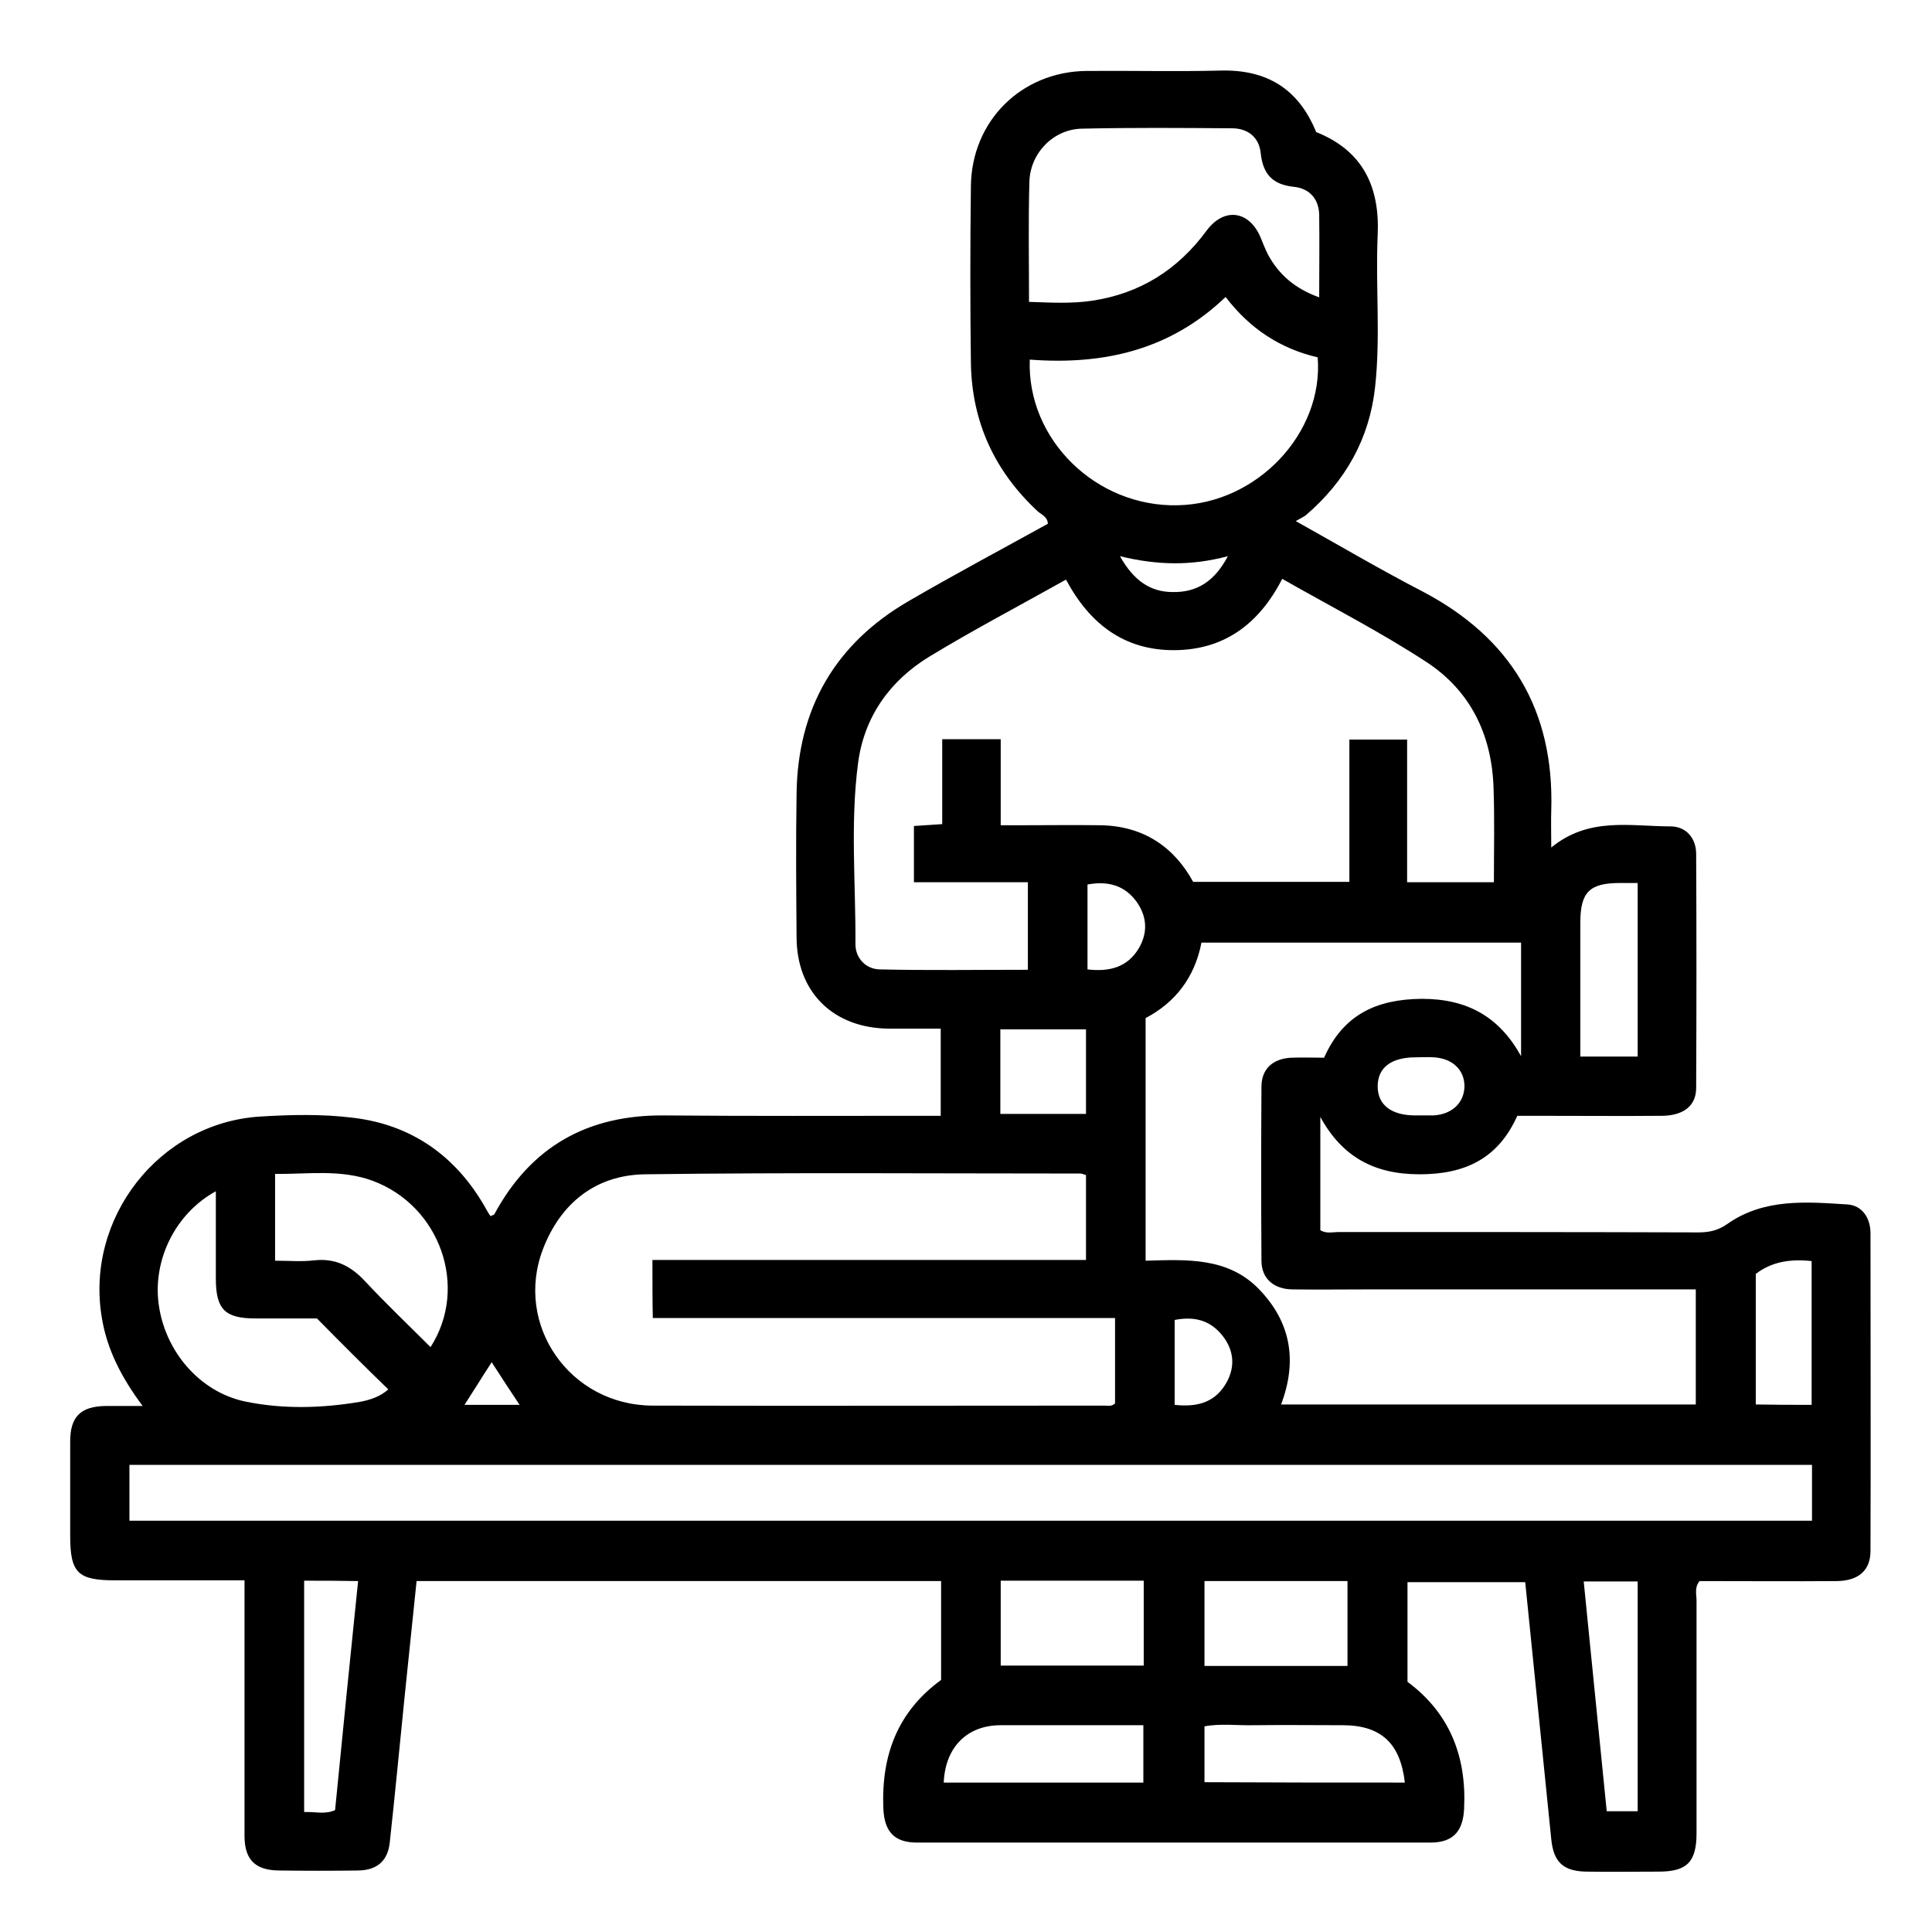 <?xml version="1.0" encoding="UTF-8"?> <svg xmlns="http://www.w3.org/2000/svg" xmlns:xlink="http://www.w3.org/1999/xlink" version="1.1" id="Layer_1" x="0px" y="0px" viewBox="0 0 512 512" style="enable-background:new 0 0 512 512;" xml:space="preserve"> <g> <path d="M249.4,445.2c0-8.7,0-17.3,0-26.2c-46.3,0-92.4,0-139,0c-1.1,10.3-2.1,20.6-3.2,30.9c-1.3,12.8-2.5,25.5-3.9,38.3 c-0.5,4.9-3.3,7.4-8.3,7.5c-7.1,0.1-14.1,0.1-21.2,0c-6.2-0.1-9-2.9-9-9.2c0-20.7,0-41.4,0-62c0-1.7,0-3.4,0-5.7 c-11.7,0-23.1,0-34.4,0c-9.8,0-11.8-2-11.8-11.8c0-8.3,0-16.7,0-25c0-6.6,2.8-9.3,9.4-9.4c3,0,6,0,9.8,0 c-5.5-7.4-9.4-14.8-10.8-23.3c-4.5-26.4,15.1-51.7,41.9-53.4c8.1-0.5,16.4-0.7,24.5,0.3c15.6,1.8,27.4,10.1,35.2,23.8 c0.4,0.8,0.9,1.6,1.4,2.3c0.5-0.3,0.9-0.3,1-0.5c9.7-18,24.8-26.4,45.1-26.2c22.6,0.2,45.2,0.1,67.8,0.1c1.7,0,3.5,0,5.4,0 c0-7.8,0-15.1,0-23.1c-4.5,0-9.1,0-13.7,0c-14.8-0.1-24.5-9.7-24.5-24.3c-0.1-12.7-0.2-25.3,0-38c0.3-22.5,10.2-39.7,29.7-51 c12.2-7.1,24.6-13.7,36.9-20.5c-0.1-1.9-1.7-2.4-2.7-3.3c-11.4-10.6-17.4-23.6-17.7-39.1c-0.2-15.7-0.2-31.4,0-47.1 c0.2-17.2,13.3-30.3,30.6-30.5c11.9-0.1,23.7,0.2,35.6-0.1c12.2-0.3,20.6,4.8,25.3,16.3c12.3,4.9,16.9,14.4,16.3,27.3 c-0.6,13.4,0.8,27-0.7,40.4c-1.5,13.6-7.9,24.9-18.3,33.8c-0.6,0.5-1.4,0.8-2.7,1.6c11.8,6.6,22.5,12.9,33.5,18.6 c23.5,12.3,35,31.5,34.2,58c-0.1,3,0,6,0,9.9c10-8.2,21-5.6,31.6-5.6c4.1,0,6.8,3.1,6.8,7.3c0.1,20.7,0.1,41.4,0,62 c0,4.8-3.4,7.3-8.9,7.4c-11.1,0.1-22.1,0-33.2,0c-1.7,0-3.5,0-5.3,0c-5.1,11.4-13.9,15.5-25.9,15.5c-12,0-20.5-4.6-26.3-15.2 c0,9.9,0,19.9,0,30c1.5,1,3.3,0.5,5,0.5c31.7,0,63.5,0,95.2,0.1c2.8,0,5.2-0.5,7.6-2.2c9.8-6.9,21-5.9,32-5.2c3.8,0.3,6,3.6,6,7.6 c0,28.1,0.1,56.1,0,84.2c0,5.2-3.2,7.9-8.8,8c-12.2,0.1-24.4,0-36.5,0c-1.4,1.7-0.8,3.5-0.8,5.2c0,20.5,0,41,0,61.6 c0,7.6-2.5,10.2-10,10.2c-6.4,0-12.8,0.1-19.2,0c-6.1-0.1-8.7-2.5-9.3-8.6c-2.3-22.6-4.6-45.2-6.9-68.1c-10.4,0-20.6,0-31.2,0 c0,8.6,0,17.4,0,26.4c11.2,8.3,15.7,19.8,15,33.7c-0.3,6-3,8.9-8.9,8.9c-45.4,0-90.7,0-136.1,0c-6,0-8.6-2.9-8.9-8.9 C233.5,465.1,237.9,453.6,249.4,445.2z M339.8,153.4c-6.2,12.1-15.5,18.8-28.5,18.9c-13.3,0.1-22.5-6.9-28.8-18.7 c-12.3,6.9-24.5,13.3-36.2,20.4c-10.5,6.4-17.3,16-18.9,28.2c-2.1,15.9-0.6,32-0.7,48c0,3.7,2.7,6.6,6.4,6.7 c13.1,0.3,26.2,0.1,39.3,0.1c0-7.9,0-15.3,0-23.2c-10.3,0-20.3,0-30.2,0c0-5.3,0-10,0-14.9c2.6-0.2,4.9-0.3,7.5-0.5 c0-7.7,0-15,0-22.5c5.2,0,10.1,0,15.5,0c0,7.7,0,15.1,0,22.8c2.1,0,3.7,0,5.3,0c7.1,0,14.1-0.1,21.2,0c11.3,0.2,19.4,5.7,24.5,15 c14,0,27.5,0,41.4,0c0-12.8,0-25.3,0-37.7c5.2,0,10.1,0,15.3,0c0,12.8,0,25.2,0,37.8c7.8,0,15.2,0,23,0c0-8.6,0.2-16.9-0.1-25.2 c-0.5-14-6.2-25.7-18-33.3C365.7,167.4,352.8,160.8,339.8,153.4z M449.4,341.7c-2.1,0-3.9,0-5.6,0c-26.8,0-53.5,0-80.3,0 c-7,0-14.1,0.1-21.1,0c-4.9-0.1-8.1-2.9-8.1-7.6c-0.1-15.4-0.1-30.8,0-46.1c0-4.8,3.1-7.5,8-7.7c2.9-0.1,5.7,0,8.6,0 c5.1-11.5,14-15.5,25.9-15.6c12,0,20.5,4.7,26.3,15.2c0-10.1,0-20.1,0-30.1c-28.4,0-56.5,0-84.7,0c-1.8,9.3-7,15.9-14.8,20 c0,21.6,0,42.7,0,64.3c10.9-0.3,21.9-1,30.2,7.7c8.4,8.8,10,19,5.7,30.4c36.8,0,73.2,0,109.9,0 C449.4,362.2,449.4,352.3,449.4,341.7z M172.9,333.9c38.5,0,76.7,0,114.9,0c0-7.8,0-15.2,0-22.5c-0.7-0.2-1.1-0.4-1.5-0.4 c-38.5,0-77-0.3-115.4,0.2c-13,0.2-22.3,7.6-27,19.8c-7.7,20.1,7.1,41.4,29,41.5c39.9,0.1,79.8,0,119.8,0c0.9,0,1.9,0.3,2.8-0.6 c0-7.4,0-14.8,0-22.6c-41,0-81.7,0-122.5,0C172.9,344.2,172.9,339.5,172.9,333.9z M34.3,403c148.9,0,297.4,0,445.9,0 c0-5.1,0-9.8,0-14.8c-148.7,0-297.2,0-445.9,0C34.3,393.2,34.3,397.9,34.3,403z M272.9,95.3c-0.8,21.2,17.6,39.1,39.2,38.6 c21-0.4,38.7-19.1,37.1-39.2c-9.9-2.3-18-7.6-24.4-16C310.2,92.7,292.6,96.8,272.9,95.3z M272.7,80c5.9,0.2,11.3,0.5,16.7-0.3 c12.7-1.9,22.7-8.2,30.3-18.5c4.7-6.4,11.4-5.4,14.4,1.8c0.6,1.5,1.2,3,1.9,4.4c2.9,5.4,7.2,9.1,13.6,11.4c0-7.8,0.1-14.8,0-21.9 c-0.1-4.2-2.6-7-6.8-7.4c-5.6-0.6-8.1-3.4-8.7-8.9c-0.4-4.2-3.4-6.6-7.6-6.6c-13.3-0.1-26.6-0.2-39.9,0.1 c-7.5,0.2-13.6,6.5-13.8,14.1C272.5,58.5,272.7,69,272.7,80z M84,349.4c-5.1,0-10.7,0-16.3,0c-8.1,0-10.5-2.4-10.5-10.6 c0-7.6,0-15.2,0-23.1c-10.6,5.8-16.6,17.9-15.2,29.5c1.5,12.6,10.7,23.6,22.9,26.2c10.1,2.1,20.4,1.8,30.5,0.1 c2.7-0.5,5.4-1.4,7.5-3.3C96.6,362.1,90.6,356.1,84,349.4z M114.1,357c10.2-15.9,2.5-37.5-15.4-44.1c-8.5-3.1-17.2-1.7-25.8-1.8 c0,8,0,15.4,0,23c3.7,0,7.1,0.3,10.4-0.1c5.6-0.6,9.7,1.5,13.5,5.6C102.4,345.6,108.3,351.2,114.1,357z M265.2,441.4 c12.9,0,25.5,0,37.9,0c0-7.8,0-15.2,0-22.5c-12.8,0-25.2,0-37.9,0C265.2,426.5,265.2,433.8,265.2,441.4z M357.1,419 c-12.9,0-25.5,0-37.9,0c0,7.8,0,15.2,0,22.5c12.8,0,25.2,0,37.9,0C357.1,434,357.1,426.7,357.1,419z M303,472.4 c0-5.4,0-10.2,0-15.2c-12.9,0-25.3,0-37.8,0c-8.9,0-14.7,5.8-15.1,15.2C267.7,472.4,285.3,472.4,303,472.4z M372.3,472.4 c-1.2-10.5-6.4-15.2-16.5-15.2c-7.8,0-15.7-0.1-23.5,0c-4.4,0.1-8.9-0.5-13.1,0.3c0,5.2,0,10,0,14.8 C337.2,472.4,354.7,472.4,372.3,472.4z M80.6,418.9c0,20.6,0,40.9,0,61.3c2.9-0.1,5.6,0.7,8.2-0.5c2-20.3,4-40.4,6.1-60.7 C89.8,418.9,85.4,418.9,80.6,418.9z M434,419.1c-4.6,0-9.2,0-14.3,0c2,20.4,4.1,40.6,6.1,60.9c3,0,5.5,0,8.2,0 C434,459.7,434,439.6,434,419.1z M434,234c-1.7,0-3.1,0-4.6,0c-8.2,0-10.6,2.4-10.6,10.6c0,6.3,0,12.5,0,18.8c0,5.5,0,11.1,0,16.6 c5.4,0,10.2,0,15.2,0C434,264.7,434,249.7,434,234z M480.1,372.3c0-12.9,0-25.5,0-38.1c-5.5-0.6-10.5,0.1-14.8,3.4 c0,11.5,0,23,0,34.6C470.3,372.3,475,372.3,480.1,372.3z M265.1,295.2c7.9,0,15.3,0,22.7,0c0-7.7,0-15,0-22.4c-7.7,0-15.1,0-22.7,0 C265.1,280.4,265.1,287.7,265.1,295.2z M376.5,295.6c1.1,0,2.2,0,3.4,0c4.9-0.3,8.1-3.3,8.2-7.7c0-4.4-3.2-7.4-8.1-7.7 c-1.6-0.1-3.2,0-4.8,0c-6.5,0-10.1,2.7-10.1,7.7c0,4.9,3.6,7.7,10,7.7C375.6,295.6,376,295.6,376.5,295.6z M288.2,256.9 c5.9,0.7,10.6-0.6,13.6-5.6c2.4-4.1,2.2-8.3-0.5-12.2c-3.2-4.5-7.7-5.7-13.1-4.7C288.2,241.9,288.2,249.2,288.2,256.9z M311.3,372.3c6.3,0.7,11-0.8,13.9-6.2c2.2-4.2,1.7-8.4-1.2-12.1c-3.3-4.2-7.6-5.2-12.7-4.2C311.3,357.4,311.3,364.8,311.3,372.3z M325.4,147.4c-9.8,2.6-18.7,2.4-28.6,0c3.6,6.4,8,9.5,14,9.5C317.1,157,321.8,154.2,325.4,147.4z M130.3,361 c-2.6,4-4.8,7.6-7.2,11.3c5,0,9.6,0,14.6,0C135.1,368.4,132.8,364.9,130.3,361z"></path> </g> </svg> 